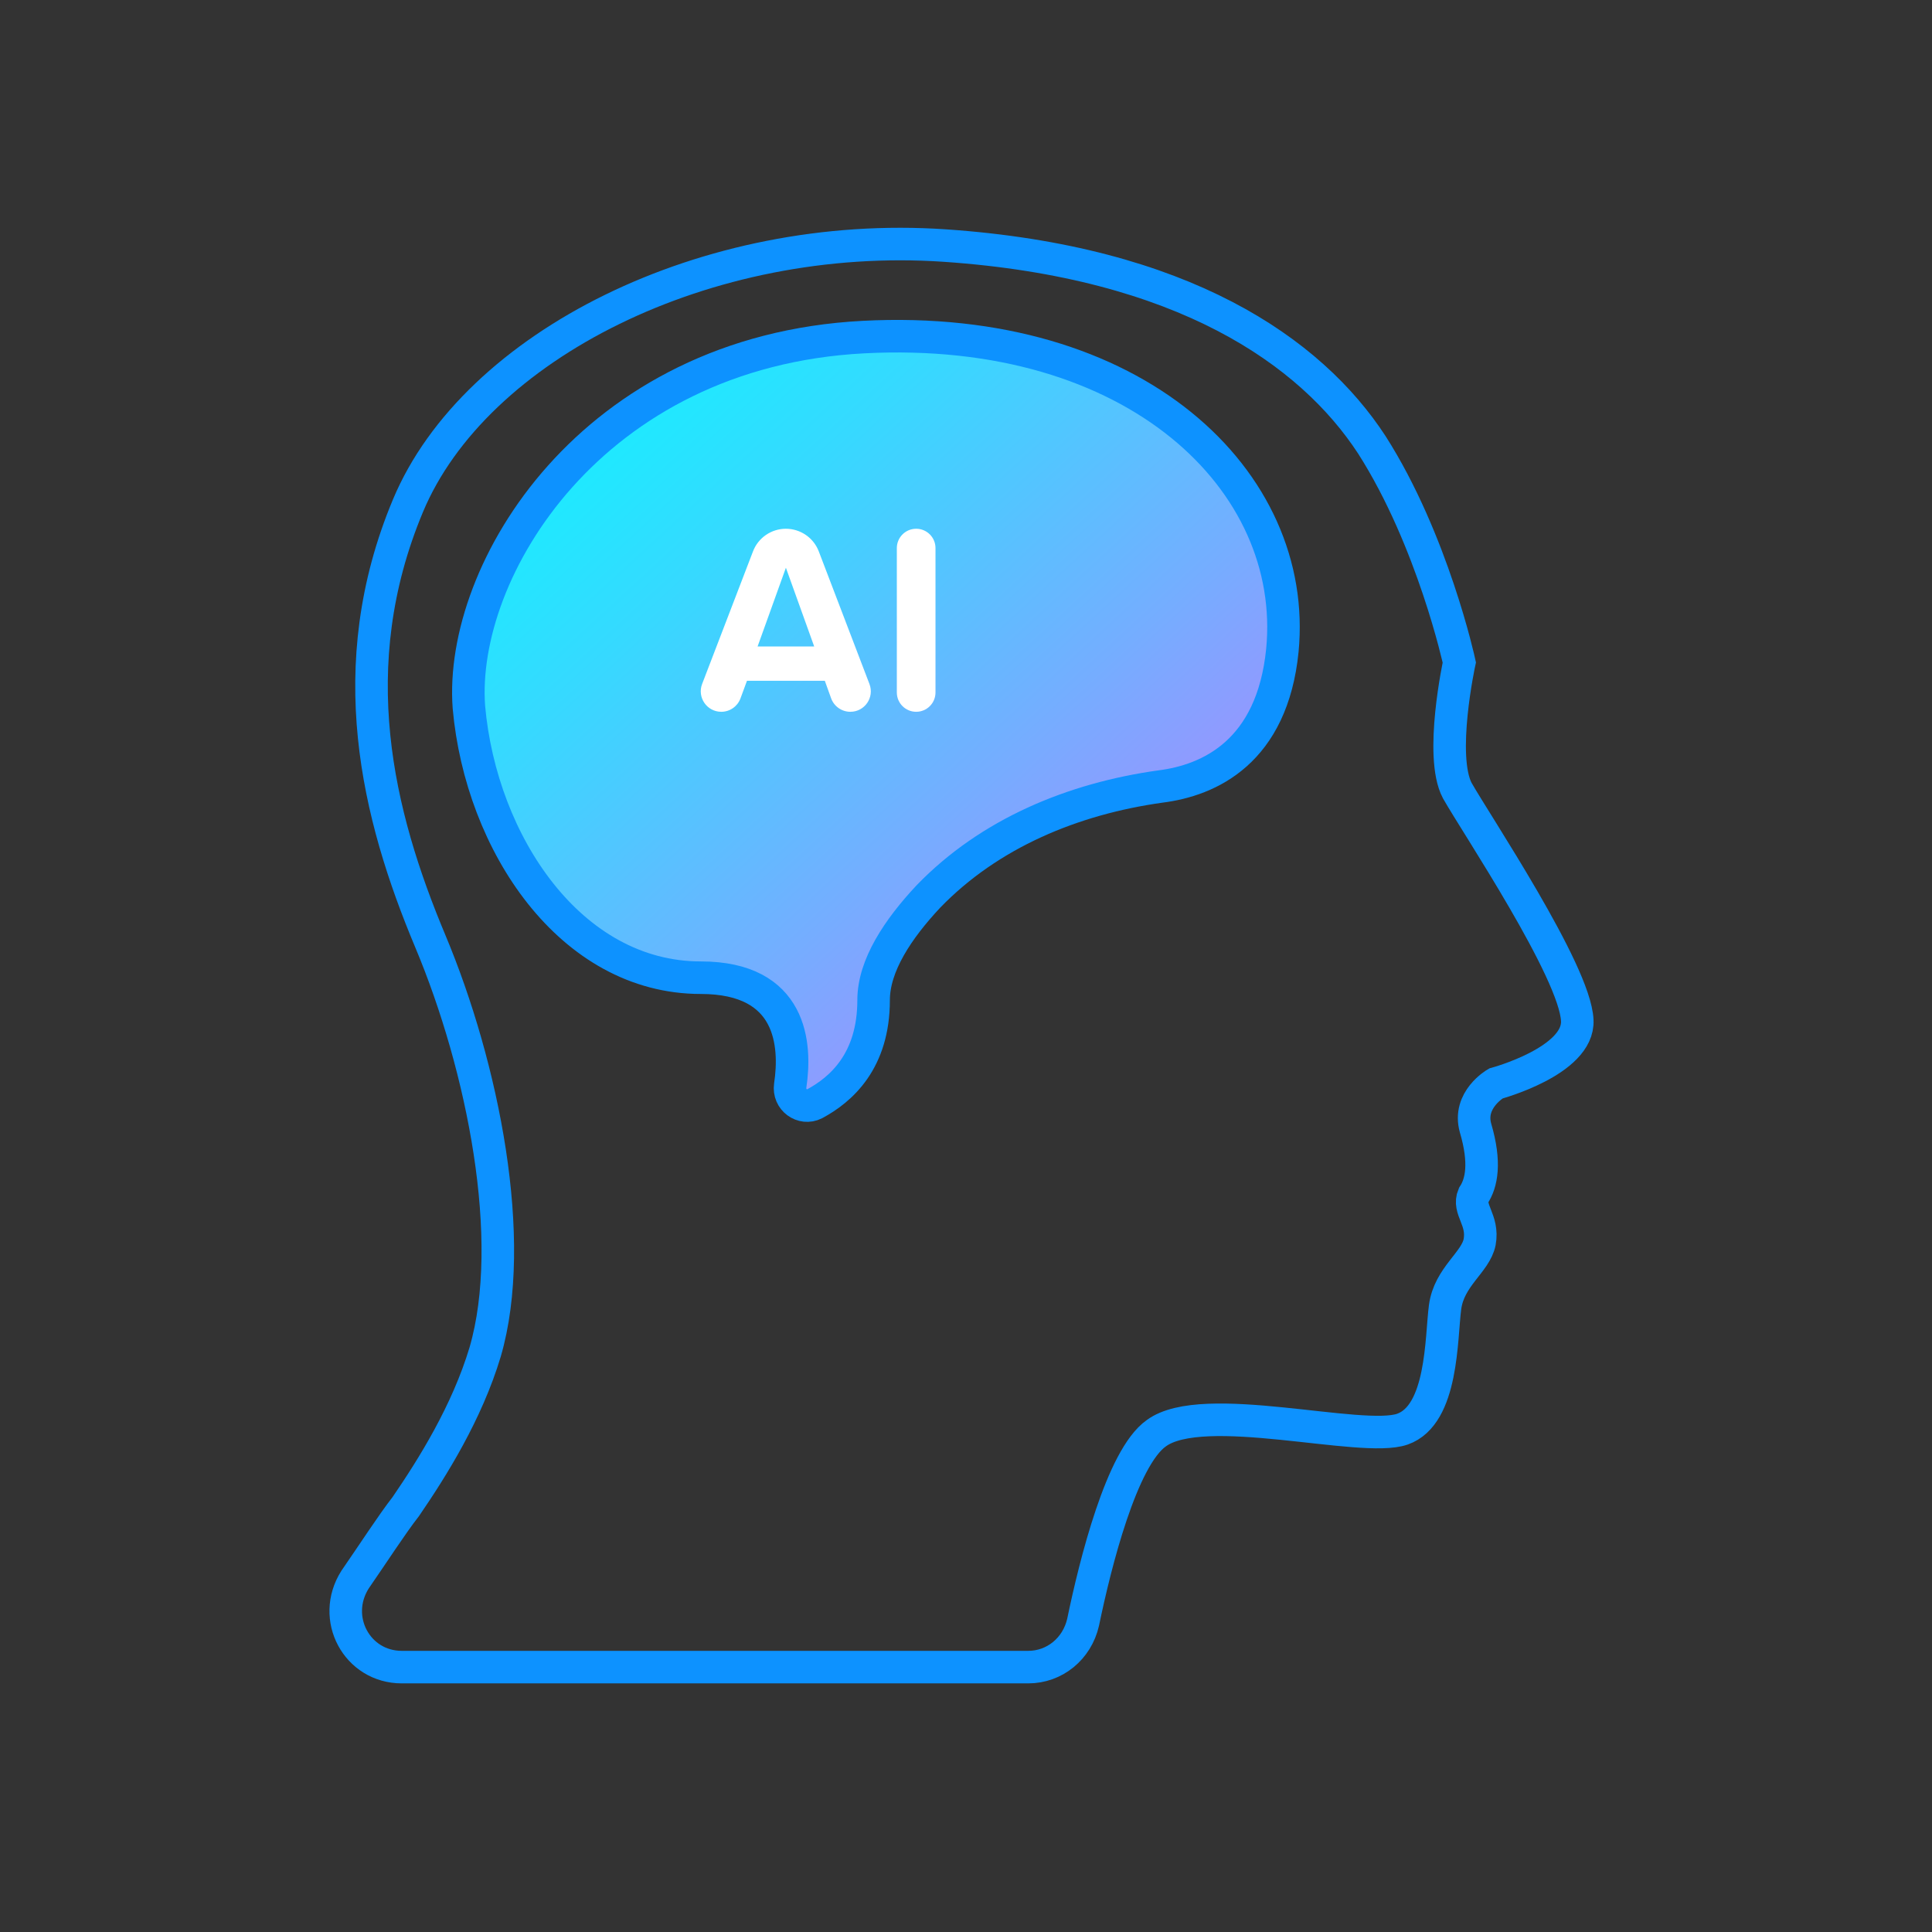<svg width="95" height="95" viewBox="0 0 95 95" fill="none" xmlns="http://www.w3.org/2000/svg">
<rect x="0" y="0" width="95" height="95" fill="#333333" stroke="none"/>
<path d="M19.957 74.075C21.257 72.175 22.957 69.475 23.857 66.475C25.457 60.975 23.757 52.475 21.157 46.275C18.557 40.075 16.757 32.775 20.057 24.875C23.357 16.975 34.757 11.275 46.457 12.075C58.157 12.875 64.457 17.275 67.457 21.875C70.457 26.575 71.757 32.575 71.757 32.575C71.757 32.575 70.757 37.175 71.657 38.875C72.557 40.475 77.457 47.775 77.557 50.175C77.657 52.175 73.557 53.275 73.557 53.275C73.557 53.275 72.157 54.075 72.557 55.475C73.057 57.175 72.857 58.175 72.457 58.775C72.157 59.475 72.957 59.975 72.757 61.075C72.557 62.075 71.257 62.775 71.057 64.275C70.857 65.775 70.957 69.575 68.957 70.275C66.957 70.975 59.157 68.775 56.857 70.475C55.157 71.675 53.857 76.875 53.257 79.775C52.957 81.075 51.857 81.975 50.557 81.975H19.757C17.557 81.975 16.257 79.575 17.457 77.675C18.357 76.375 19.257 74.975 19.957 74.075Z" stroke="#0D92FF" stroke-width="1.6" stroke-miterlimit="10"/>
<path d="M45.657 44.075C48.657 40.975 52.757 39.275 57.057 38.675C59.457 38.375 62.557 36.975 63.057 31.975C63.857 23.675 55.857 15.875 42.457 16.575C29.057 17.275 22.557 28.075 23.057 34.775C23.657 41.475 28.057 48.075 34.457 48.075C38.957 48.075 39.157 51.375 38.857 53.375C38.757 54.075 39.457 54.575 40.057 54.275C41.357 53.575 42.957 52.175 42.957 49.175C42.957 47.475 44.157 45.675 45.657 44.075Z" fill="url(#paint0_linear_1701_6376)" stroke="#0D92FF" stroke-width="1.6" stroke-miterlimit="10"/>
<path d="M42.753 33.635C43.005 34.294 42.519 35 41.814 35V35C41.39 35 41.011 34.734 40.867 34.335L40.558 33.475H36.73L36.411 34.341C36.265 34.737 35.888 35 35.466 35V35C34.759 35 34.272 34.291 34.525 33.632L37.027 27.111C37.283 26.442 37.926 26 38.643 26V26C39.361 26 40.005 26.443 40.261 27.113L42.753 33.635ZM40.036 31.789L38.644 27.916L37.252 31.789H40.036Z" fill="white"/>
<path d="M46 34.05C46 34.575 45.575 35 45.05 35V35C44.525 35 44.099 34.575 44.099 34.05V26.95C44.099 26.425 44.525 26 45.05 26V26C45.575 26 46 26.425 46 26.95V34.05Z" fill="white"/>
<defs>
<linearGradient id="paint0_linear_1701_6376" x1="-31.167" y1="-47.562" x2="104.186" y2="99.55" gradientUnits="userSpaceOnUse">
<stop offset="0.405" stop-color="#00FFFF"/>
<stop offset="0.438" stop-color="#0FF4FF"/>
<stop offset="0.5" stop-color="#36D9FF"/>
<stop offset="0.585" stop-color="#75ADFF"/>
<stop offset="0.653" stop-color="#AC86FF"/>
</linearGradient>
</defs>
</svg>
